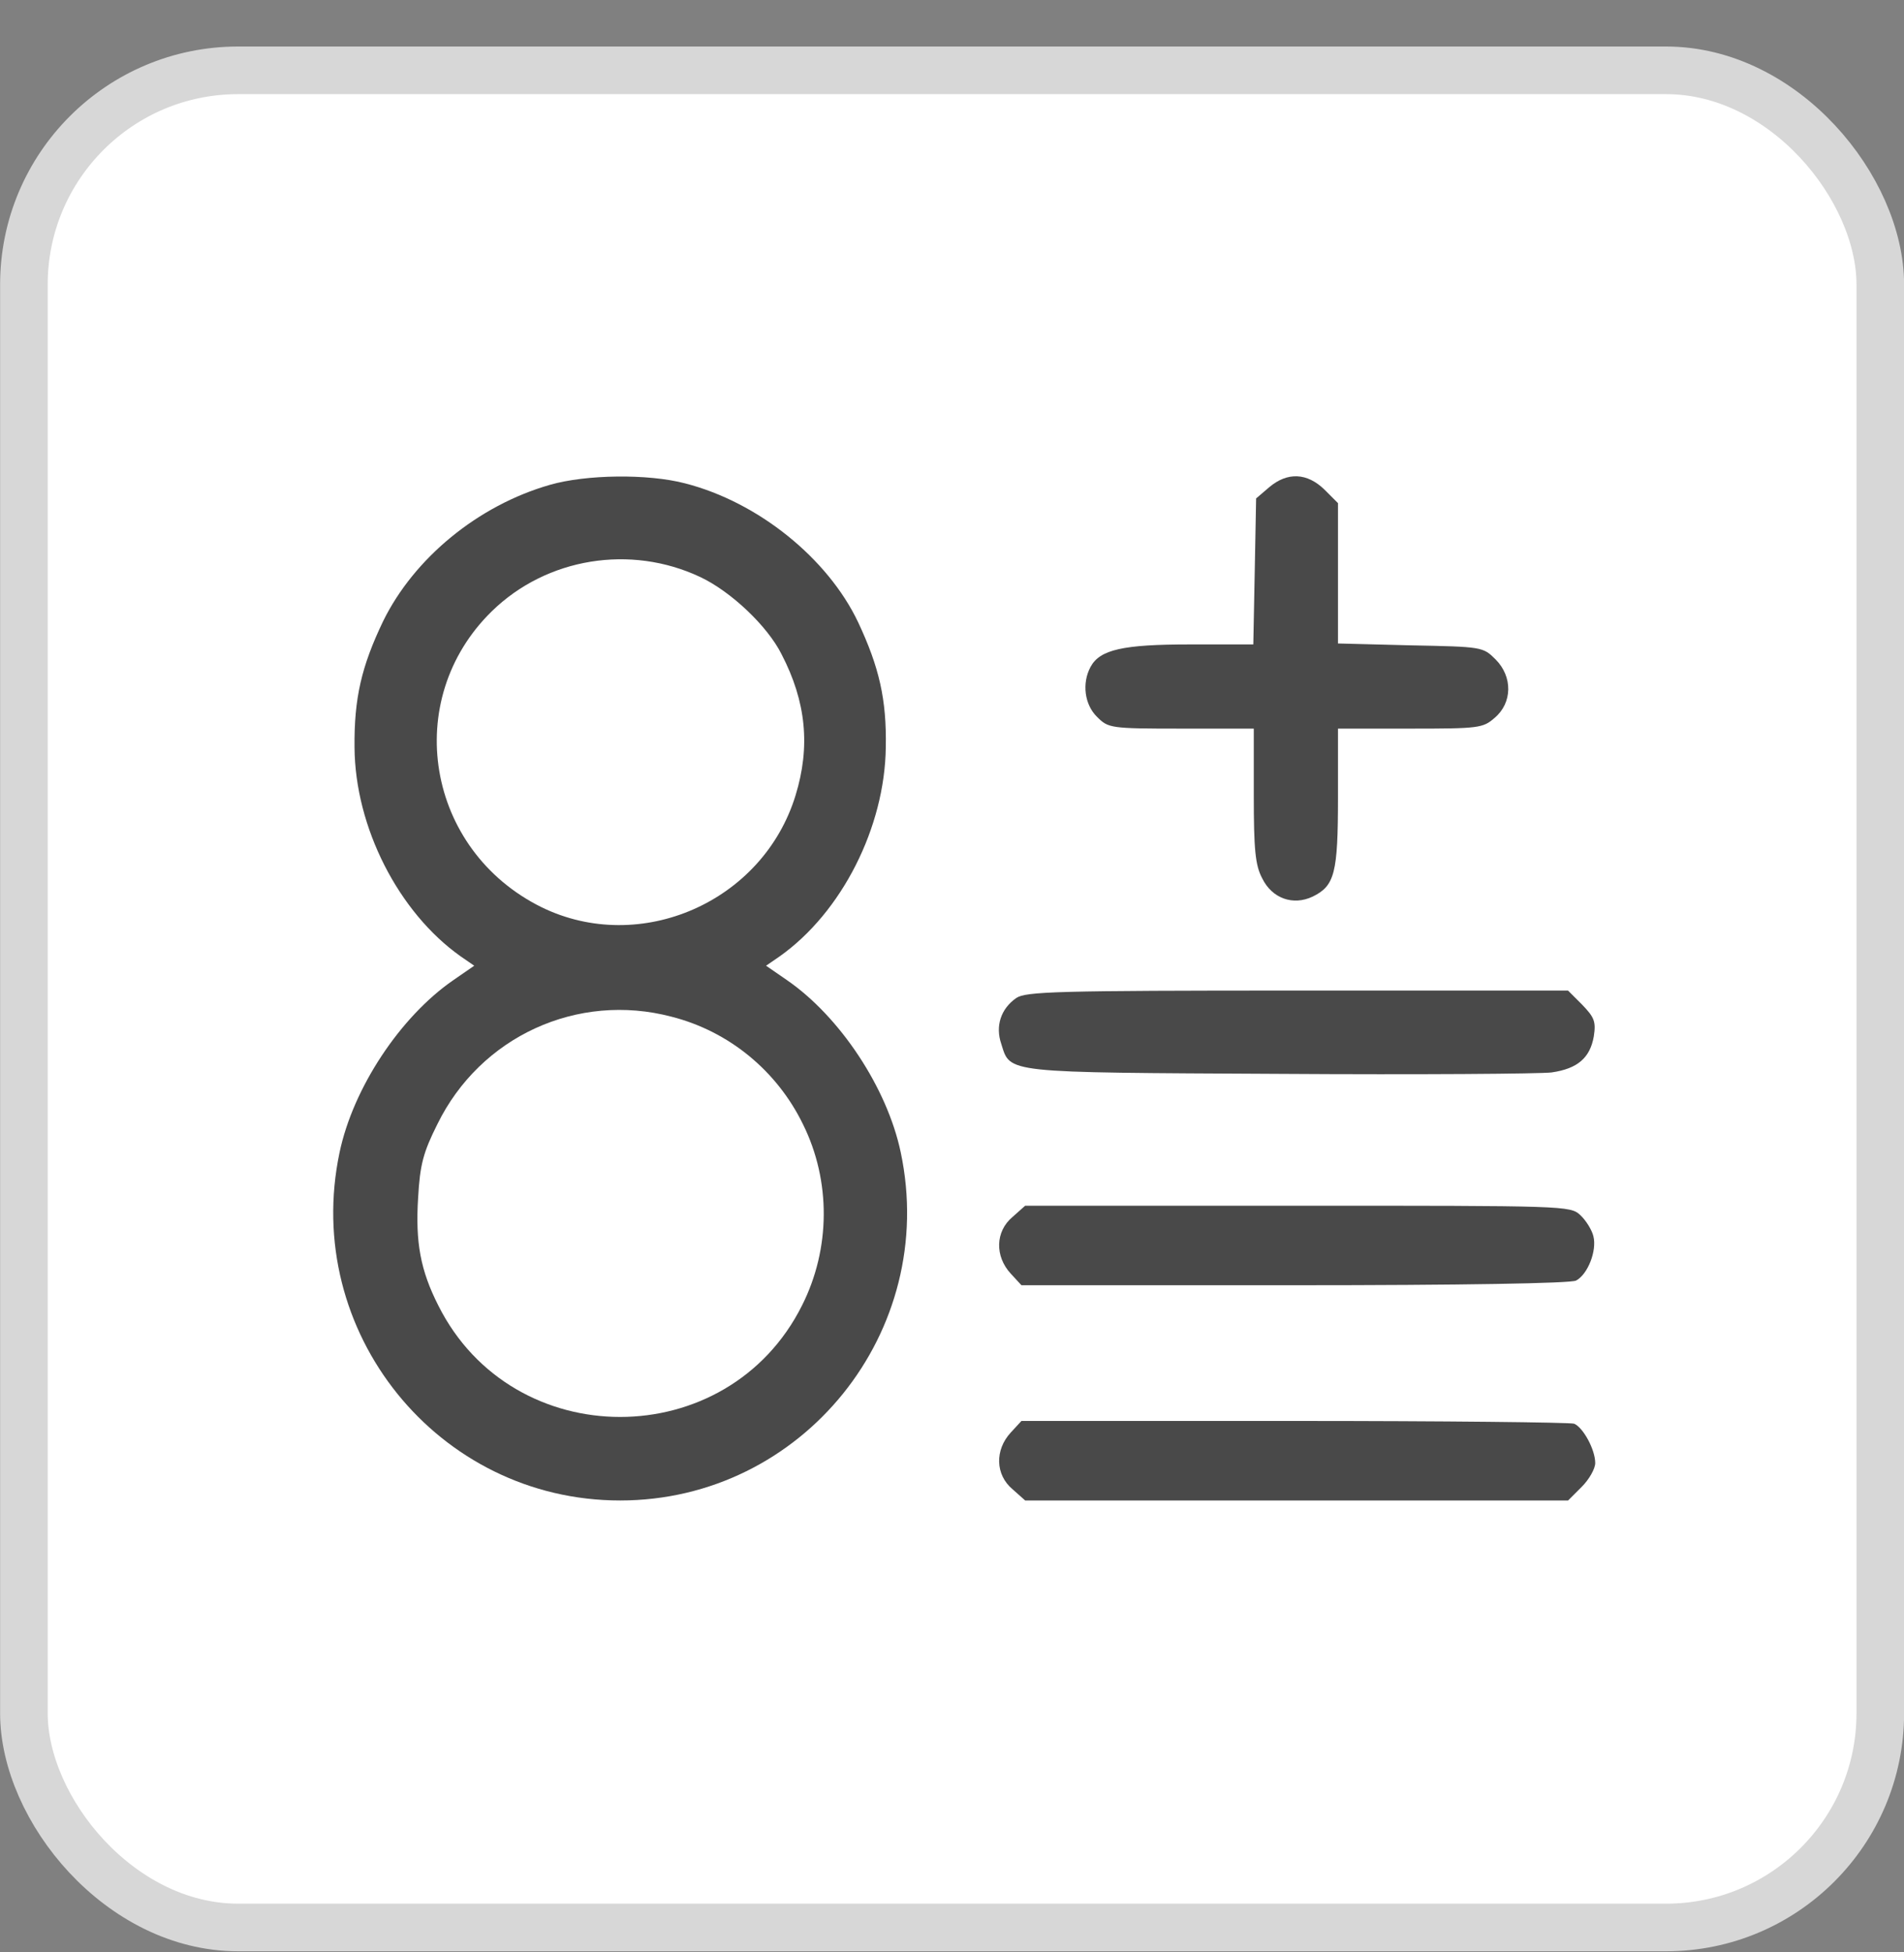 <svg width="40" height="41" viewBox="0 0 40 41" fill="none" xmlns="http://www.w3.org/2000/svg">
<rect x="0" y="0" width="40" height="41" fill="#808080" stroke="none"/>
<rect x="0.502" y="1.477" width="39" height="39" rx="4.5" fill="white"/>
<rect x="0.502" y="1.477" width="39" height="39" rx="4.5" stroke="#D7D7D7"/>
<path d="M11.555 10.181C10.042 10.613 8.696 11.723 8.047 13.049C7.595 13.993 7.438 14.661 7.448 15.692C7.458 17.372 8.372 19.16 9.678 20.084L9.963 20.28L9.521 20.585C8.411 21.351 7.419 22.845 7.134 24.2C6.338 27.963 9.197 31.51 13.028 31.51C16.86 31.51 19.719 27.963 18.923 24.2C18.638 22.845 17.646 21.351 16.536 20.585L16.094 20.28L16.379 20.084C17.685 19.16 18.589 17.372 18.609 15.692C18.628 14.69 18.471 14.012 18.029 13.069C17.39 11.723 15.927 10.544 14.394 10.151C13.608 9.945 12.311 9.964 11.555 10.181ZM14.708 12.116C15.357 12.421 16.123 13.148 16.418 13.737C16.939 14.739 17.027 15.682 16.713 16.704C16.025 18.944 13.451 20.064 11.378 19.052C8.951 17.854 8.421 14.7 10.336 12.833C11.486 11.713 13.245 11.428 14.708 12.116ZM14.109 21.351C15.308 21.656 16.32 22.481 16.87 23.611C17.459 24.8 17.449 26.224 16.85 27.413C15.288 30.537 10.769 30.537 9.207 27.413C8.833 26.676 8.725 26.087 8.784 25.153C8.823 24.456 8.892 24.2 9.187 23.611C10.091 21.764 12.134 20.831 14.109 21.351Z" fill="#494949"/>
<path d="M26.664 10.232L26.389 10.467L26.36 12L26.33 13.533H25.004C23.589 13.533 23.108 13.641 22.911 14.004C22.725 14.348 22.784 14.8 23.049 15.056C23.285 15.291 23.324 15.301 24.817 15.301H26.34V16.696C26.34 17.836 26.37 18.17 26.517 18.445C26.723 18.867 27.165 19.025 27.578 18.828C28.04 18.602 28.109 18.337 28.109 16.745V15.301H29.622C31.066 15.301 31.154 15.291 31.4 15.075C31.773 14.761 31.783 14.211 31.419 13.847C31.154 13.582 31.135 13.582 29.631 13.552L28.109 13.513V12.04V10.566L27.824 10.281C27.46 9.927 27.047 9.908 26.664 10.232Z" fill="#494949"/>
<path d="M21.349 20.959C21.025 21.185 20.907 21.549 21.035 21.922C21.231 22.541 21.055 22.521 26.881 22.551C29.798 22.57 32.373 22.551 32.598 22.521C33.139 22.443 33.404 22.217 33.483 21.765C33.532 21.45 33.492 21.362 33.237 21.097L32.942 20.802H27.254C22.204 20.802 21.546 20.822 21.349 20.959Z" fill="#494949"/>
<path d="M21.272 25.556C20.908 25.86 20.898 26.381 21.233 26.745L21.459 26.99H27.196C30.684 26.99 33.002 26.951 33.11 26.892C33.356 26.764 33.553 26.263 33.474 25.959C33.444 25.831 33.317 25.625 33.199 25.517C32.992 25.32 32.875 25.32 27.265 25.32H21.537L21.272 25.556Z" fill="#494949"/>
<path d="M21.233 30.085C20.898 30.449 20.908 30.969 21.272 31.274L21.537 31.51H27.235H32.943L33.228 31.225C33.386 31.068 33.513 30.842 33.513 30.724C33.513 30.439 33.258 29.977 33.071 29.898C32.983 29.869 30.33 29.84 27.186 29.84H21.459L21.233 30.085Z" fill="#494949"/>
</svg>
